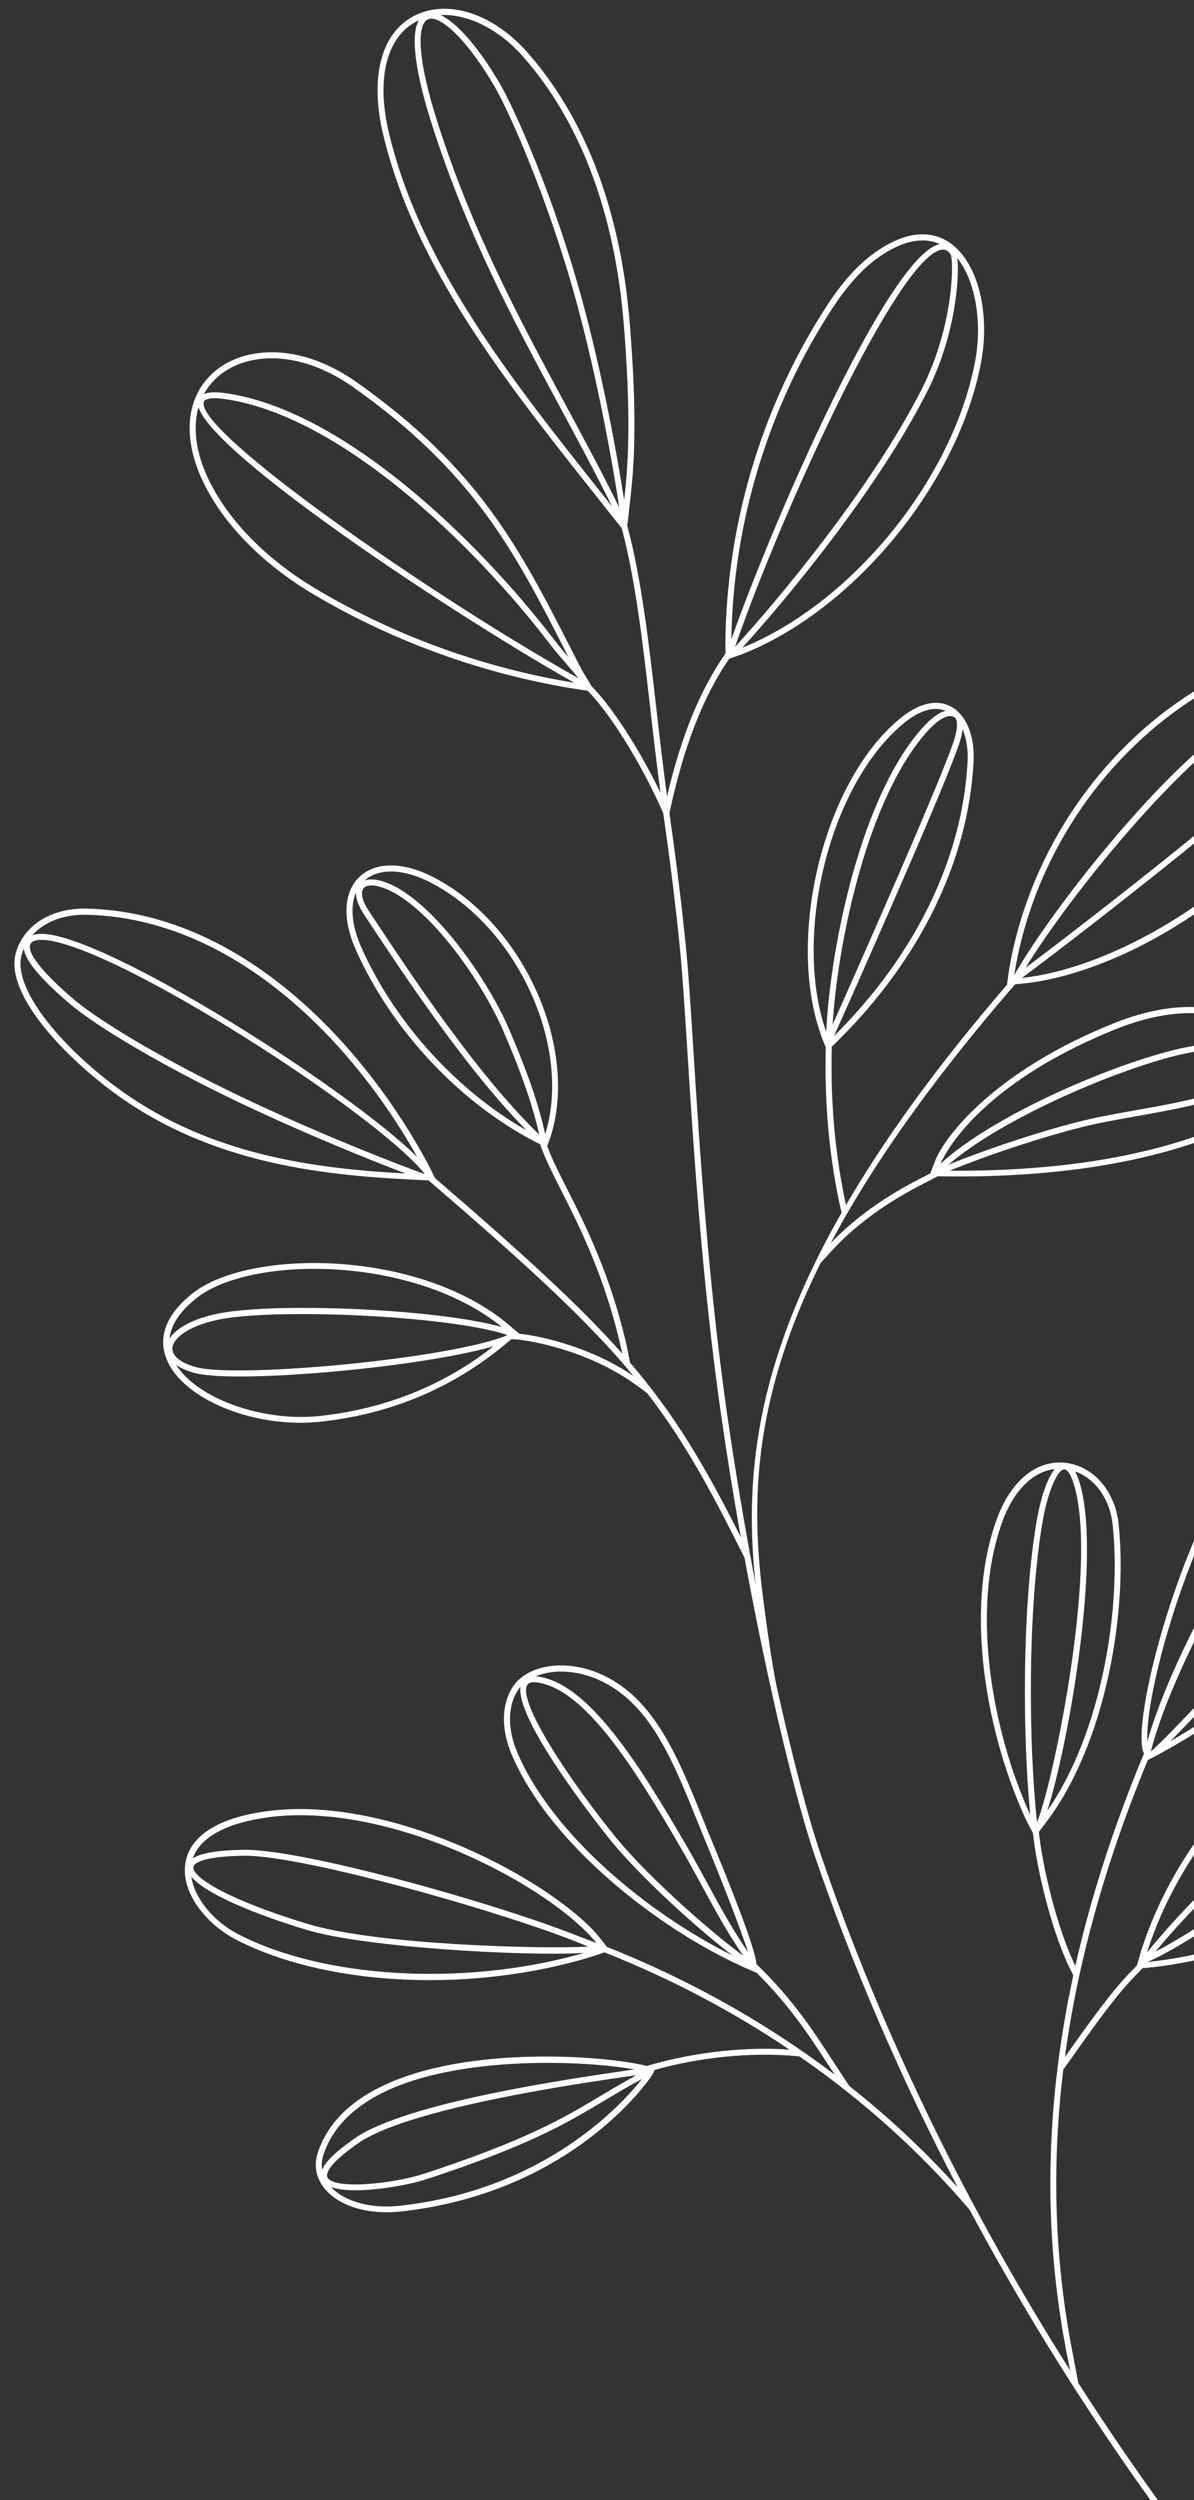 <?xml version="1.0" encoding="UTF-8"?>
<svg xmlns="http://www.w3.org/2000/svg" xmlns:xlink="http://www.w3.org/1999/xlink" id="sun" viewBox="0 0 475.7 995.92">
  <rect x="0" y="0" width="475.7" height="995.92" fill="#333333" stroke="none"/>
  <defs>
    <style>
      .cls-1 {
        clip-path: url(#clippath);
      }

      .cls-2 {
        fill: none;
      }

      .cls-2, .cls-3 {
        stroke-width: 0px;
      }

      .cls-3 {
        fill: #fff;
      }
    </style>
    <clipPath id="clippath">
      <rect class="cls-2" width="475.7" height="995.92"></rect>
    </clipPath>
  </defs>
  <g class="cls-1">
    <path class="cls-3" d="M484.39,270.39c-42.62,22.88-73.71,66.56-82.21,115-.24,1.36-.66,4.47-.99,6.92-28.17,32.71-48.97,61.68-64.14,87.77-4.36-20.19-6.22-40.91-5.66-63.11.75-.72,1.69-1.63,2.25-2.19,33.01-32.61,52.24-72.07,54.24-111.43.53-10.44-3.05-18.89-9.34-22.05-3.98-1.99-10.73-2.72-20.24,5.17-30.65,25.46-45.49,88.47-30.67,127.34.36.95.91,2.34,1.36,3.39-.51,21.37,1.17,41.4,5.18,60.9.3,1.46.77,3.44,1.13,4.98-35.1,61.62-38.64,107.05-34.28,147.84-4.09-21.45-7.99-44.36-11.32-67.54-7.6-52.94-11-106.44-13.48-145.5-1-15.81-1.87-29.47-2.77-38.79-1.65-16.99-3.86-35.02-6.76-55.12,0-.02,0-.05,0-.07,5.81-26.78,13.23-45.97,23.83-61.49,1.67-.57,4.19-1.42,5.21-1.82,44.43-17.57,85.73-67.57,95.05-115.8,3.94-20.38-1.33-40.65-12.54-48.2-5.27-3.55-14.35-5.98-27.64,2.65-7.22,4.57-14.2,11.94-20.74,21.92-26.83,40.91-41.3,90.3-40.85,139.22-10.19,14.69-17.5,32.56-23.25,56.85-1.61-11.88-2.97-23.65-4.28-35.07-3.03-26.52-5.94-51.66-11.57-72.75.28-2.01.67-5.98.83-7.3,1.38-11.64,3.46-29.23.55-68.26-1.33-17.93-5.39-72.51-41.25-113.06-13.73-15.53-31.88-21.32-45.14-14.42-13.11,6.82-17.68,24.5-12.22,47.3,12.68,52.89,48.8,98.46,83.74,142.53,3.16,3.99,6.31,7.96,9.41,11.9.5.64,1.27,1.56,1.88,2.32,5.51,20.84,8.39,45.75,11.39,72.02,1.24,10.89,2.53,22.07,4.04,33.38-9.12-18.9-20.21-35.22-27.4-42.4-.68-1.1-3.49-5.66-4.11-6.87-1.37-2.66-2.71-5.29-4.04-7.89-20.55-40.2-36.78-71.95-85.37-106.31-23.13-16.35-45.01-14.11-56.42-4.62-11.43,9.5-13.42,25.66-5.33,43.24,7.95,17.26,23.79,33.56,44.61,45.89,33.17,19.65,70.87,32.89,109.05,38.31,7.86,7.84,20.62,27.16,30.11,48.75.02.13.03.26.05.39,2.89,20.06,5.1,38.06,6.75,55.01.9,9.27,1.76,22.91,2.77,38.7,2.48,39.1,5.88,92.66,13.49,145.69,2.37,16.5,5.03,32.86,7.84,48.67-14.7-29.25-26.49-48.97-44.13-69.56-.5-2.58-1.07-5.59-1.62-7.95-6.42-27.62-16.37-47.26-23.8-61.93-3.31-6.54-5.97-11.88-7.59-16.42.44-1.19,1.07-2.8,1.35-3.66,11.25-35.3-10.54-84.56-46.45-103.3-12.05-6.28-23.12-6.4-29.63-.29-6.36,5.96-6.95,16.78-1.58,28.92,14.45,32.68,42.55,62.32,73.54,77.67,1.59,4.99,4.55,10.87,8.24,18.14,7.72,15.24,18.15,35.88,24.45,65.26-17.03-19.24-39.57-39.78-74.61-69.93-.85-1.72-2.35-4.8-2.87-5.77-26.32-48.81-75.18-100.14-135.84-101.59-14.1-.34-25.2,6.59-28.28,17.65-4.81,17.28,22.16,43.79,41.46,57.39,36.57,25.77,78.25,31.01,115.52,32.86,1.6.08,5.13.26,7.44.37,40.06,34.43,63.84,56.31,81.67,77.92-16.52-11.23-36.12-15.85-45.51-16.84-1.38-1.14-3.55-3-4.32-3.65-35.76-30.1-103.19-30.25-125.76-12.51-13.26,10.43-12.98,20.11-10.41,26.39,6.61,16.13,35.39,27.72,61.59,24.79,7.93-.88,15.6-2.36,23-4.41,18.07-5.02,34.48-13.51,49.04-25.39.76-.62,2.51-2.03,3.76-3.06,7.02.14,29.88,4.52,48.06,17.16,1.42.99,4.18,2.96,6.02,4.38,12.84,16.68,22.83,33.97,34.67,57.47.9,1.78,2.94,5.77,4.07,8.03,9.55,52.03,20.56,97,28.06,118.97,15.22,44.55,34.38,88.78,56.93,131.98-13.13-14.58-27.59-28.11-43.24-40.47-1.96-2.94-4.82-7.33-6.48-9.87-8.31-12.77-16.2-24.85-30.53-38.7-.26-6.5-13.59-39.02-17.94-49.49-1.27-3.04-2.51-6.14-3.77-9.26-6.73-16.71-13.68-33.99-24.82-45.7-9.19-9.66-21.1-14.94-32.67-14.5-7.25.29-13.43,2.93-16.95,7.26-4.17,5.13-6.75,15.15-1.48,27.92,15.55,37.08,61.92,72.59,97.75,87.25,13,12.93,20.54,24.42,28.42,36.52.88,1.34,1.8,2.74,2.7,4.1-27.25-20.66-57.83-37.86-90.86-50.96-1.53-2.09-3.95-5.14-5.69-6.94-21.84-22.5-82.32-53.55-129.81-47.09-24.35,3.31-31.03,12.94-32.34,20.43-2.1,12.03,8.62,24.71,19.78,30.53,35.03,18.27,90.3,21.43,137.38,8.35,2.3-.64,7.45-2.22,9.76-3.09,26.28,10.41,50.99,23.44,73.7,38.74-10.57-.73-31.92-.83-56.84,6.53-13.44-3.68-70.45-8.97-105.67,8.13-13.24,6.43-21.79,15.34-25.42,26.48-1.63,5-.67,10.03,2.69,14.17,5.78,7.1,17.46,10.62,30.48,9.18,9.26-1.02,17.82-2.73,25.71-4.92,51.26-14.24,74.06-48.95,74.29-49.36.56-.94.9-1.57,1-2.1,27.49-7.68,50.19-6.21,57.78-5.38,25.45,17.64,48.3,38.17,67.82,61.17,33.77,63.11,74.85,123.88,122.03,179.95.31.37.79.5,1.23.38.16-.04.31-.12.45-.23.5-.43.57-1.18.14-1.68-29.32-34.86-56.27-71.55-80.59-109.47-.68-3.38-1.65-8.78-2.12-11.18-7.34-37.1-8.62-74.86-3.87-113.75,1.13-1.56,2.7-3.72,3.23-4.47,17.14-24.49,22.56-29.97,26.19-33.64.75-.75,1.43-1.47,2.13-2.23,10.28-.88,20.52-2.76,30.55-5.54,39.04-10.84,74.75-35.35,95.9-67.08,7.87-11.81,8.94-24.14,2.78-32.17-6.03-7.87-17.25-9.97-30.18-5.66-52.58,17.69-87.36,64.05-99.75,104.1-.24.79-1.25,4.34-1.5,5.22-.52.56-1.05,1.1-1.63,1.69-3.73,3.77-9.35,9.48-27.09,34.87,5.16-38.19,16.16-77.5,33.04-118.37,1.38-.67,3.9-2,4.68-2.43,22.39-12.26,82.49-49.46,99.57-103.32,6.15-19.4,2.28-36.07-10.11-43.51-10.18-6.12-27.73-5.84-46.45,13.27-31.51,32.18-54.2,117.71-49.61,132.39.11.37.25.7.4,1-12.06,28.94-21.14,57.1-27.36,84.64-7.43-15.37-13.13-39.87-14.53-53.42.93-1.22,2.32-3.07,2.81-3.71,23.83-31.2,32.74-84.15,28.93-119.19-1.4-12.89-10.03-22.8-20.98-24.09-11.74-1.37-22.09,7.17-27.69,22.87-13.12,36.76-3.46,86.19,11.63,118.9.53,1.15,1.91,3.71,2.96,5.7,1.44,13.78,6.96,37.63,14.41,53.36.32.68,1.09,2.2,1.66,3.29-11.79,54.47-12.17,106.55-1.23,157.47-41.72-65.85-75.42-135.38-99.43-205.67-4.9-14.34-11.3-38.55-17.81-68.12-.57-3.03-1.28-7.01-2-11.57-1.58-10.04-3.17-22.42-3.75-27.49-4.23-37.07-2.1-76.61,23.49-128.31,1.56-1.75,4.2-4.63,5.09-5.58,13.88-14.8,29.87-22.98,37.86-27.07,1.74-.89,2.91-1.49,3.72-1.97,1.77.03,4.2.06,5.37.07,32.34.24,61.21-3.12,86.01-10.01,2.78-.77,5.51-1.59,8.18-2.45,19.32-6.21,31.69-16.5,33.93-28.23,1.36-7.14-1.35-14.11-7.45-19.13-9.35-7.69-28.97-12.02-55.98-1.14-43.78,17.63-64.21,41.01-70.22,52.87-.99,1.96-2.26,5.75-2.77,6.89-.6.31-1.24.64-1.88.97-7.98,4.08-23.81,12.21-37.8,26.84,15.76-29.79,39.22-63.6,73.46-103.14,1.53-.14,3.39-.32,4.33-.43,5.19-.6,10.68-1.71,16.36-3.28,36.6-10.17,80.99-39.89,103.1-78.89,9.52-16.79,10.11-31.39,1.64-40.07-9.17-9.38-27.01-9.06-45.45.84ZM381.41,102.85c7.13,8.96,10.12,25.42,7.01,41.52-9.12,47.18-49.28,96.06-92.68,113.67,16.52-18.12,53.6-62.43,73.62-101.96,11.16-22.02,12.98-45.06,12.04-53.23ZM378.72,101.34c1.34,2.21,1.35,28.35-11.48,53.67-20.38,40.23-58.6,85.51-74.4,102.68,18.74-54.02,64-153.16,81.67-158.07.26-.07.51-.12.76-.15.88-.11,2.2-.04,3.45,1.87ZM331.84,122.5c6.35-9.69,13.09-16.83,20.03-21.22,3.44-2.24,6.76-3.79,9.9-4.66,4.62-1.28,8.87-1.09,12.62.59-.13.03-.25.06-.38.09-20.3,5.64-65.53,109.05-82.63,157.37.68-46.57,14.93-93.25,40.46-132.17ZM208.24,22.39c35.32,39.96,39.34,93.93,40.66,111.66,2.68,36.02,1.09,53.65-.24,65.23-2.51-16.45-8.56-50.13-17.05-80.92-11.55-41.88-27.11-75.9-32.44-85-8.57-14.63-17.16-24.41-23.66-27.36,10.68-.53,23.03,5.41,32.73,16.39ZM238.28,194.74c-34.78-43.87-70.73-89.23-83.29-141.6-5.19-21.67-1.08-38.35,11-44.63.28-.15.57-.29.86-.42-3.34,5.97-1.52,20.5,5.36,41.92,14.02,43.66,32.52,78.01,50.41,111.23,7.06,13.11,14.33,26.6,21.28,40.6-1.86-2.36-3.74-4.72-5.62-7.1ZM224.72,160.11c-17.84-33.12-36.28-67.38-50.24-110.83-8.98-27.96-7.95-39.81-4-41.58.13-.06.26-.11.4-.14,4.52-1.26,14.77,7.43,26.23,27.01,5.87,10.03,21.35,45.08,32.2,84.42,8.95,32.43,15.2,68.17,17.4,83.15-7.17-14.52-14.69-28.47-21.99-42.03ZM87.34,149.6c10.71-8.91,31.42-10.9,53.52,4.73,48.11,34.02,64.22,65.54,84.62,105.45.35.68.7,1.38,1.05,2.07-1.86-2.16-3.76-4.38-5.52-6.69-31.48-41.16-84.6-91.64-130.69-98.48-3.57-.53-6.29-.53-8.19,0-.31.09-.61.19-.88.31,1.51-2.78,3.55-5.27,6.09-7.38ZM126.31,234.85c-20.41-12.09-35.92-28.01-43.67-44.84-4.69-10.19-5.83-19.83-3.54-27.79,6.15,19.54,103.1,83.51,149.67,109.76-35.91-5.84-71.22-18.63-102.47-37.13ZM81.23,160.06c.11-.32.46-.81,1.58-1.12,1.23-.34,3.39-.47,7.15.09,45.39,6.74,97.94,56.77,129.15,97.58,2.09,2.74,4.34,5.33,6.52,7.84,1.71,1.97,3.37,3.89,4.86,5.77-58.77-32.95-153.17-98.65-149.27-110.16ZM171.82,351.72c34.85,18.18,56.06,65.8,45.4,100.06-2.7-12.09-7.3-25.37-14.64-42.34-8.23-19.03-29.31-49.55-47.48-57.37-3.77-1.62-7.01-2.1-9.37-1.45-.18.05-.35.11-.52.17,5.78-5.11,15.69-4.78,26.61.92ZM144.85,353.84c.36-.43.88-.74,1.53-.92,1.79-.5,4.57-.04,7.78,1.34,17.6,7.57,38.16,37.46,46.24,56.13,7.21,16.67,11.76,29.74,14.43,41.6-24.9-24.08-50.56-62.89-67.77-88.92-2.74-4.15-3.57-7.6-2.21-9.23ZM143.9,377.27c-3.78-8.54-4.44-16.27-2.06-21.79-.12,2,.58,4.88,3.23,8.89,16.48,24.93,40.68,61.53,64.67,85.91-27.87-15.86-52.64-43.16-65.85-73.02ZM78.32,517.1c21.75-17.11,86.42-17.02,121.64,11.54-26.63-7.42-92.41-10-114.17-5.12-1.02.23-2,.47-2.95.74-7.61,2.11-13.02,5.34-15.31,9.03.56-5.5,4.2-10.99,10.8-16.18ZM127.76,564.05c-23.11,2.58-49.14-6.9-57.56-20.31,1.87,1.32,4.37,2.42,7.43,3.23,16.32,4.31,89.45-2.11,119-10.66-19.73,15.52-42.86,24.84-68.88,27.75ZM78.24,544.66c-6.05-1.59-9.62-4.38-9.56-7.45.06-3.4,4.68-7.84,14.76-10.64.91-.25,1.86-.49,2.86-.71,21.81-4.89,92.18-1.89,115.79,5.93-.1.09-.2.18-.31.26-22.83,9.27-106.68,17.06-123.55,12.61ZM34.56,364.41c58.09,1.39,105.29,49.51,131.73,96.57-28.29-27.93-123.2-87.79-148.99-88.94-1.48-.07-2.77.05-3.85.35-.2.06-.39.12-.58.19,4.75-5.33,12.52-8.39,21.69-8.17ZM49.17,435.13c-22.62-15.94-44.51-40.56-40.54-54.8.23-.84.52-1.64.85-2.43.54,4.69,6.37,11.71,17.85,21.59,11.39,9.8,38.69,25.74,67.94,39.68,26.17,12.47,52.64,23.15,66.31,28.3-36.46-1.92-76.95-7.35-112.41-32.33ZM96.3,437.01c-29.08-13.85-56.17-29.66-67.41-39.33-18.19-15.66-17.66-20.54-16.59-21.91.38-.49.98-.85,1.79-1.08s1.86-.32,3.11-.26c27.26,1.21,132.85,69,152.07,93.3-8.52-2.97-40.7-15.34-72.97-30.72ZM222.29,665.93c10.89-.42,22.14,4.59,30.85,13.76,10.82,11.38,17.69,28.45,24.33,44.95,1.26,3.13,2.51,6.23,3.78,9.28,4.97,11.95,13.65,33.98,16.8,43.77-5.86-8.39-10.98-17.78-16.36-27.67-2.72-5-5.54-10.17-8.47-15.21-18.74-32.28-38.72-64.04-58.75-66.91-.37-.05-.73-.09-1.08-.11,2.59-1.08,5.62-1.73,8.9-1.86ZM205.97,697.82c-4.87-11.8-2.61-20.91,1.12-25.51.09-.11.18-.22.28-.33-2.09,14.21,35.59,60.79,35.99,61.28,12.31,15.05,35.85,36.26,48.56,45.76-33.43-16.5-72.13-48.25-85.95-81.21ZM245.2,731.75c-16.53-20.22-39.13-53.4-35.16-60.43.13-.23.42-.75,1.36-1.01.6-.17,1.47-.23,2.73-.05,18.98,2.72,38.58,33.97,57.04,65.75,2.91,5.01,5.72,10.17,8.43,15.15,5.43,9.97,10.59,19.45,16.54,27.95-10.31-7.38-36.53-29.74-50.95-47.36ZM106.58,723.98c49.55-6.74,113.37,27.92,131.06,50.09-2.02-.78-4.03-1.58-6.08-2.32-.01,0-.03,0-.04,0-30.98-12.62-110.31-35.22-134.46-34.84-7.12.11-12.47.66-16.14,1.68-1.74.48-3.1,1.07-4.11,1.77,2.8-8.35,13.25-14.13,29.78-16.36ZM230.81,778.52c-46.07,12.8-101.95,9.71-136.01-8.05-10.13-5.28-17.33-14.44-18.57-22.88,5.74,7.07,26.23,15.26,45.86,21.19,23.59,7.13,87.44,10.61,110.61,9.2-.63.18-1.27.36-1.9.54ZM122.78,766.5c-30.81-9.31-46.33-18.48-45.73-22.73.08-.56.71-1.83,4.5-2.89,2.92-.81,7.7-1.49,15.54-1.61,24.23-.37,109.9,24.29,137.18,36.21-19.11,1.05-84.24-.75-111.48-8.98ZM128.34,864.38c-.31-1.91-.14-3.9.52-5.92,3.42-10.51,11.57-18.95,24.2-25.08,4.76-2.31,10-4.2,15.53-5.74,29.88-8.3,68.19-6.2,84.1-3.24-.82.12-1.72.25-2.68.39-24.12,3.51-88.17,12.83-108.7,27.08-7.37,5.11-11.63,9.2-12.97,12.51ZM142.66,853.83c6.19-4.3,16.75-8.19,29.04-11.6,27.52-7.64,63.67-12.91,78.65-15.09.93-.13,1.76-.26,2.54-.37.11.05.23.09.35.1-5.27,2.88-9.79,5.58-14.17,8.19-14.98,8.94-29.12,17.38-69.74,30.77-12.83,4.23-36.38,6.55-38.86,1.58-.57-1.14-.52-4.75,12.2-13.58ZM159.5,878.7c-11.67,1.29-22.11-1.56-27.62-7.47,8.71,3.29,29.44-.28,38.19-3.14,40.87-13.47,55.12-21.98,70.22-30.98,4.75-2.83,9.64-5.75,15.48-8.91-7.72,9.83-38.58,44.11-96.27,50.49ZM579.65,710.22c-25.78,38.68-73.53,66.45-122.3,71.35.02-.03.04-.06.06-.09,25.39-10.77,111.67-75.19,122.01-87.81,2.87-3.5,4.68-6.3,5.47-8.5,2.53,6.98.71,16.12-5.24,25.05ZM582.8,682.21c.24.31,1.1,2.26-5.21,9.96-9.46,11.54-88.65,70.73-117.22,85.29,23.83-29.06,79.2-79.67,109.32-92.72,2.38-1.03,4.5-1.78,6.32-2.29,3.78-1.05,6.21-1.03,6.79-.25ZM554.99,675.97c.77-.26,1.54-.49,2.3-.71,9.98-2.77,18.65-1.31,23.89,4.01-3.7-.18-8.99,1.78-12.44,3.27-31.08,13.46-88.71,66.43-111.79,95.34,12.36-39.31,46.52-84.6,98.04-101.92ZM443.27,607.22c3.63,33.38-4.4,83.18-26.06,114.21,8.58-26.59,22.45-105.15,12.27-132.68-.37-.99-.76-1.86-1.17-2.59,7.93,2.79,13.86,10.91,14.96,21.07ZM423.98,585.34c1.04-.1,2.23,1.44,3.26,4.23,11.16,30.22-7.41,119.96-13.99,136.18-.04-.04-.09-.07-.13-.1-3.31-31.21-3.74-82.58,1.98-117.86,2.24-13.8,6.05-21.7,8.62-22.41.08-.02.17-.04.25-.05ZM399.21,606.54c4.04-11.32,10.61-18.65,18.29-20.78.89-.25,1.79-.42,2.71-.53-3.46,4.19-6.03,13.47-7.45,22.19-5.59,34.39-5.35,83.99-2.3,115.57-14.71-32.27-24.05-80.55-11.25-116.45ZM554.17,557.04c8.17,7.83,10.17,21.76,5.11,37.72-15.6,49.2-67.88,84.4-93.06,98.93,3.29-3.27,7.94-8.07,14.55-15.14,15.5-16.58,62.49-81.34,71.93-109.59,1.92-5.74,2.06-9.49,1.47-11.93ZM550.44,568.21c-9.34,27.97-56.01,92.24-71.41,108.71-6.01,6.43-17.43,18.24-20.53,20.87,9.3-37.12,49.37-106.96,78.51-136.24,3.83-3.85,7.18-5.9,9.68-6.59,1.57-.44,2.81-.34,3.62.16,2.33,1.44,2.38,6.33.12,13.08ZM506.7,566.91c8.2-8.38,16.11-12.97,23.17-14.93,6.58-1.83,12.43-1.37,17.1.45-3.33.61-7.41,3.18-11.65,7.45-29.03,29.16-67.22,95.08-78.18,133.75-1.25-20.91,20.36-96.9,49.55-126.71ZM504.7,427.61c-2.07,10.84-13.85,20.47-32.31,26.41-26.45,8.51-58.06,12.65-94,12.34,15.63-6.46,41.79-15.15,58.5-18.7,5.1-1.09,10.44-2.04,16.1-3.04,20.86-3.7,42.43-7.53,51.07-18.51.37-.47.69-.93.95-1.37-.02.95-.12,1.91-.31,2.87ZM377.85,464c21.65-18.7,67.73-38.16,92.36-43.87,13.3-3.07,30.7-3.59,33.2.36.6.95.19,2.34-1.23,4.14-8.08,10.27-29.19,14.01-49.61,17.64-5.68,1.01-11.04,1.96-16.18,3.05-3.98.85-8.49,1.98-13.27,3.31-15.26,4.24-33.24,10.43-45.27,15.37ZM444.51,410c3.65-1.47,7.15-2.66,10.5-3.59,20.59-5.72,35.48-1.88,43.07,4.36,2.39,1.96,4.19,4.21,5.35,6.65-6.84-3.91-25.3-1.56-33.76.39-26.13,6.04-73.54,26.17-94.95,45.77,3.83-8.85,20.84-33.87,69.79-53.59ZM485.51,272.49c4.7-2.52,9.34-4.4,13.78-5.63,12.09-3.36,22.69-1.93,28.84,4.36.32.33.62.66.91,1-7.56-1.94-24.82,6.88-40.05,17.55-27.99,19.61-69.71,72.09-84.91,98.69,7.69-48.79,38.67-93.02,81.43-115.97ZM524.62,289.05c-11.44,15.97-91.28,78.02-116.03,96.49,16.85-27.51,56.25-75.94,81.77-93.81,12.99-9.1,24-14.57,31.16-16.56,4.2-1.17,7.08-1.14,8.25.06,1.73,1.74-.2,6.91-5.15,13.83ZM385.5,303.24c-1.96,38.61-20.84,77.33-53.19,109.45,7.01-15.68,45.76-102.66,50.26-117.78.5-1.67.77-3.1.92-4.42,1.51,3.51,2.25,7.91,2.01,12.75ZM379.54,285.4c.58.16.99.48,1.27.99.54.97.88,3.12-.52,7.84-4.12,13.87-38.68,91.76-48.57,113.94,1.92-30.93,12.77-86.13,35.5-114.21,4.59-5.68,7.82-7.87,10.02-8.49.94-.26,1.7-.23,2.3-.07ZM359.82,288.33c3.36-2.79,6.57-4.61,9.53-5.43,2.67-.74,5.14-.63,7.36.27-3.25.86-6.99,3.91-11.35,9.29-23.86,29.48-34.82,88.16-36.18,118.67-13.39-38.16,1.12-98.28,30.64-122.8ZM526.12,308.44c-25.09,44.26-81.52,77.31-118.98,81.12,20.93-15.42,107.39-82.35,119.41-99.13,3.37-4.71,5.38-8.56,6-11.53,2.24,7.78.07,18.07-6.43,29.54Z"></path>
  </g>
</svg>
